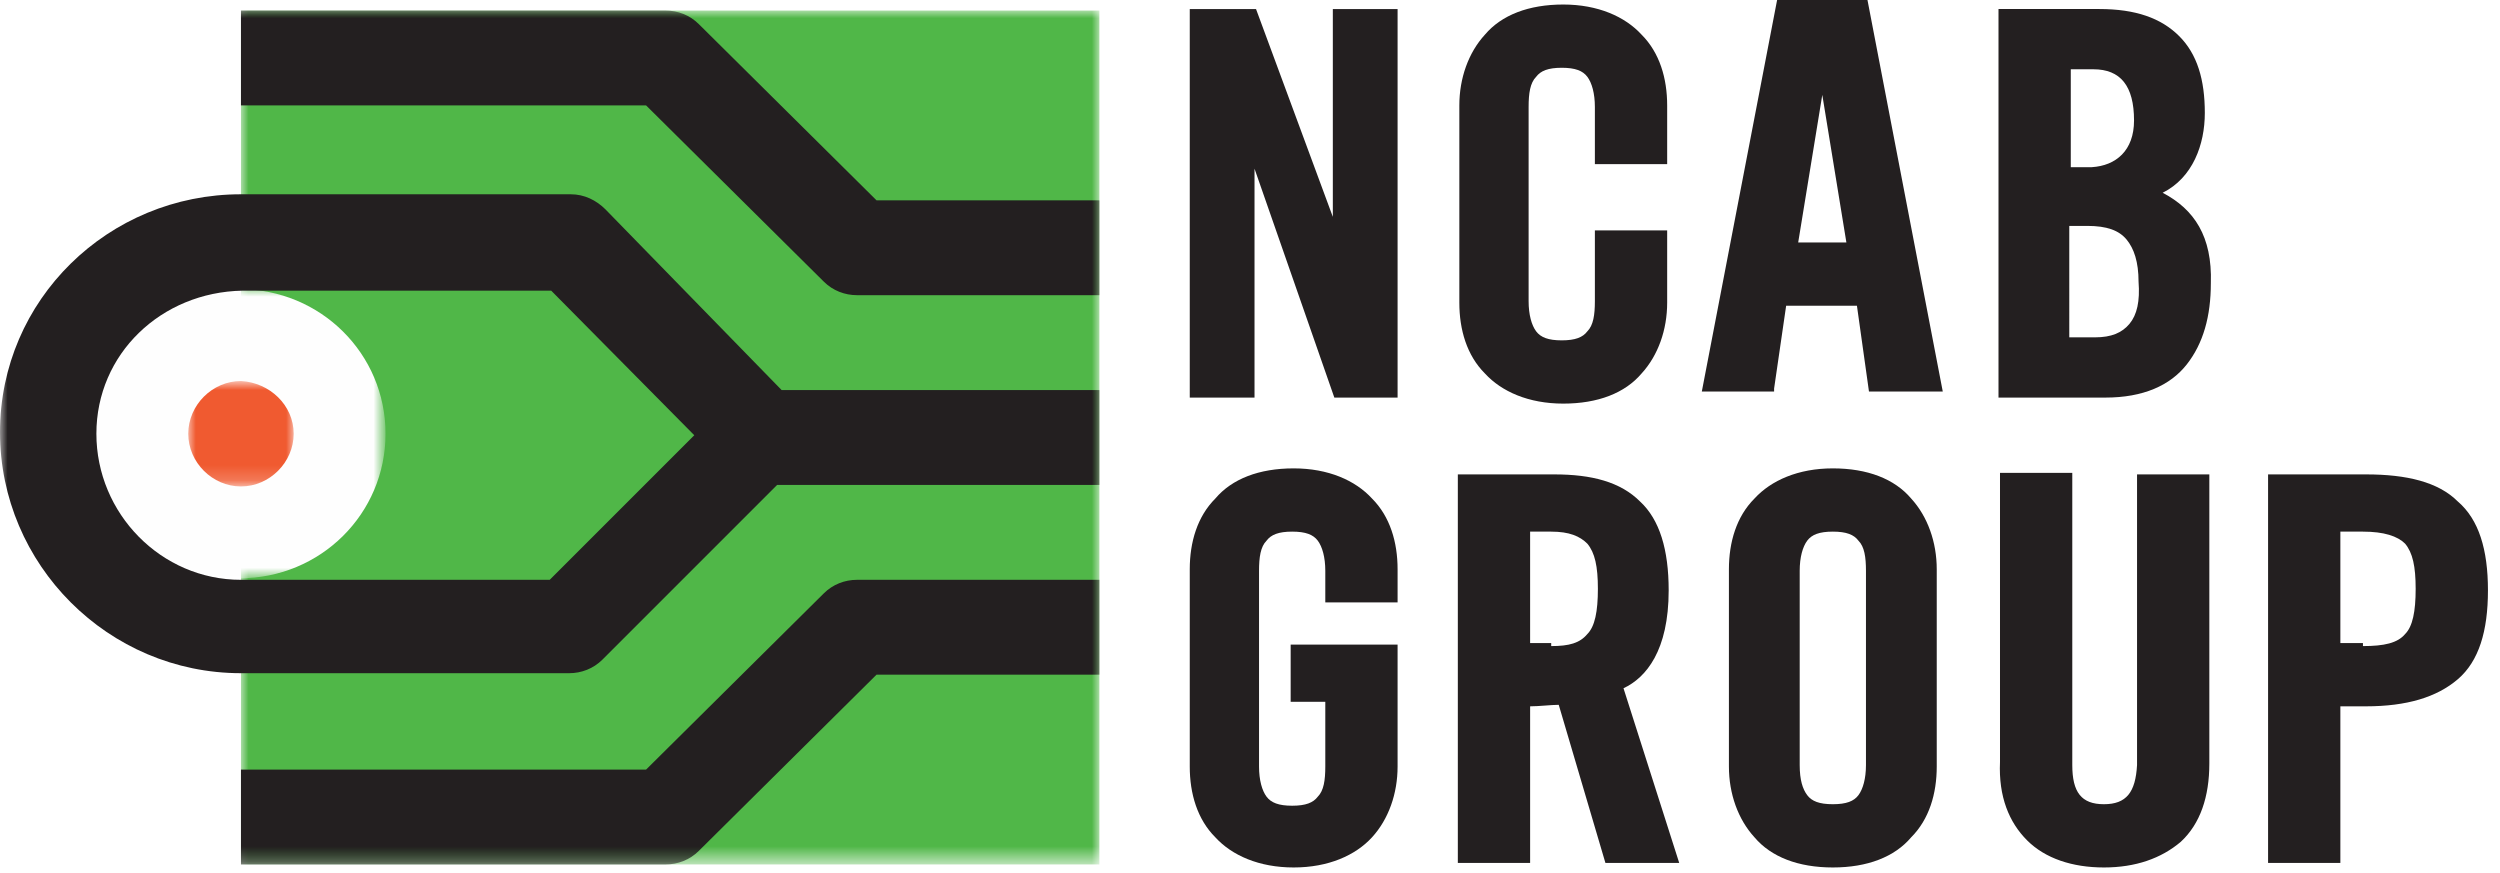 <?xml version="1.0" encoding="utf-8"?>
<!-- Generator: Adobe Illustrator 22.0.1, SVG Export Plug-In . SVG Version: 6.00 Build 0)  -->
<svg version="1.1" id="Layer_1" xmlns="http://www.w3.org/2000/svg" xmlns:xlink="http://www.w3.org/1999/xlink" x="0px" y="0px"
	 viewBox="0 0 166 58" style="enable-background:new 0 0 166 58;" xml:space="preserve">
<style type="text/css">
	.st0{fill:#231F20;}
	.st1{filter:url(#Adobe_OpacityMaskFilter);}
	.st2{fill:#FFFFFF;}
	.st3{mask:url(#mask-2_1_);fill:#50B748;}
	.st4{filter:url(#Adobe_OpacityMaskFilter_1_);}
	.st5{mask:url(#mask-2_2_);fill:#FEFEFE;}
	.st6{filter:url(#Adobe_OpacityMaskFilter_2_);}
	.st7{mask:url(#mask-2_3_);fill:#F05A30;}
	.st8{filter:url(#Adobe_OpacityMaskFilter_3_);}
	.st9{mask:url(#mask-2_4_);fill:#231F20;}
</style>
<title>Page 1</title>
<desc>Created with Sketch.</desc>
<g id="Symbols">
	<g id="header" transform="translate(-150, -17)">
		<g id="Page-1" transform="translate(150, 10)">
			<path id="Fill-1" class="st0" d="M122.6,23.1l-1.6-9.8l-1.6,9.8H122.6z M124.1,33l-0.8-5.7h-4.7l-0.8,5.5l0,0.2H113l5-26h6l5,26
				H124.1z"/>
			<g id="Group-23">
				<path id="Fill-2" class="st0" d="M105.9,22.2V27c0,0.9-0.1,1.6-0.5,2c-0.3,0.4-0.8,0.6-1.7,0.6c-0.9,0-1.4-0.2-1.7-0.6
					c-0.3-0.4-0.5-1.1-0.5-2V14.1c0-0.9,0.1-1.6,0.5-2c0.3-0.4,0.8-0.6,1.7-0.6c0.9,0,1.4,0.2,1.7,0.6c0.3,0.4,0.5,1.1,0.5,2v3.8
					h4.8V14c0-1.8-0.5-3.5-1.7-4.7c-1.1-1.2-2.9-2-5.2-2c-2.3,0-4.1,0.7-5.2,2c-1.1,1.2-1.7,2.9-1.7,4.7v13.1c0,1.8,0.5,3.5,1.7,4.7
					c1.1,1.2,2.9,2,5.2,2h0c2.3,0,4.1-0.7,5.2-2c1.1-1.2,1.7-2.9,1.7-4.7v-4.8H105.9z"/>
				<path id="Fill-4" class="st0" d="M92.8,49.8h-7.1v3.8H88v4.3c0,0.9-0.1,1.6-0.5,2c-0.3,0.4-0.8,0.6-1.7,0.6
					c-0.9,0-1.4-0.2-1.7-0.6c-0.3-0.4-0.5-1.1-0.5-2V44.9c0-0.9,0.1-1.6,0.5-2c0.3-0.4,0.8-0.6,1.7-0.6c0.9,0,1.4,0.2,1.7,0.6
					c0.3,0.4,0.5,1.1,0.5,2V47h4.8v-2.2c0-1.8-0.5-3.5-1.7-4.7c-1.1-1.2-2.9-2-5.2-2c-2.3,0-4.1,0.7-5.2,2C79.5,41.3,79,43,79,44.8
					v13.1c0,1.8,0.5,3.5,1.7,4.7c1.1,1.2,2.9,2,5.2,2h0c2.3,0,4.1-0.8,5.2-2c1.1-1.2,1.7-2.9,1.7-4.7v-4.4h0V49.8z"/>
				<polygon id="Fill-6" class="st0" points="88.6,33.4 83.3,18.2 83.3,33.4 79.2,33.4 79.2,33.2 79.3,33.2 79.2,33.2 79.2,33.4 
					79,33.4 79,7.6 83.4,7.6 88.5,21.4 88.5,7.6 92.8,7.6 92.8,33.4 				"/>
				<path id="Fill-8" class="st0" d="M141.4,28.5c-0.5,0.6-1.2,0.9-2.3,0.9h-1.7V22h1.2c1.3,0,2.1,0.3,2.6,0.9
					c0.5,0.6,0.8,1.5,0.8,2.8C142.1,27,141.9,27.9,141.4,28.5z M137.5,11.6h1.5c1.8,0,2.7,1.1,2.7,3.4c0,2-1.2,3-2.8,3.1h-1.4V11.6z
					 M143.6,19.8c2-1,2.8-3.2,2.8-5.3c0-2.2-0.5-3.9-1.7-5.1c-1.2-1.2-2.9-1.8-5.3-1.8h-6.7v25.8h7.1c2.5,0,4.3-0.8,5.4-2.2
					c1.1-1.4,1.6-3.2,1.6-5.4C146.9,22.7,145.7,20.9,143.6,19.8z"/>
				<path id="Fill-10" class="st0" d="M103,49.9c1.2,0,1.9-0.2,2.4-0.8c0.5-0.5,0.7-1.5,0.7-3c0-1.5-0.2-2.4-0.7-3
					c-0.5-0.5-1.2-0.8-2.4-0.8h-1.4v7.4H103z M101.4,64.1v-0.2V64.1z M106.6,64.3l-3.1-10.5c-0.5,0-1.3,0.1-1.9,0.1v10.2v0.2h-4.8
					V38.5h6.4c2.5,0,4.4,0.5,5.7,1.8c1.3,1.2,1.9,3.2,1.9,5.9c0,4-1.5,5.8-3,6.5l3.7,11.6H106.6z"/>
				<path id="Fill-12" class="st0" d="M120,59.8c0.3,0.4,0.8,0.6,1.7,0.6c0.9,0,1.4-0.2,1.7-0.6c0.3-0.4,0.5-1.1,0.5-2V44.9
					c0-0.9-0.1-1.6-0.5-2c-0.3-0.4-0.8-0.6-1.7-0.6c-0.9,0-1.4,0.2-1.7,0.6c-0.3,0.4-0.5,1.1-0.5,2v12.9
					C119.5,58.8,119.7,59.4,120,59.8z M121.7,64.6c-2.3,0-4.1-0.7-5.2-2c-1.1-1.2-1.7-2.9-1.7-4.7V44.8c0-1.8,0.5-3.5,1.7-4.7
					c1.1-1.2,2.9-2,5.2-2c2.3,0,4.1,0.7,5.2,2c1.1,1.2,1.7,2.9,1.7,4.7v13.1c0,1.8-0.5,3.5-1.7,4.7C125.8,63.9,124,64.6,121.7,64.6
					L121.7,64.6z"/>
				<path id="Fill-14" class="st0" d="M139.7,64.6c-2.1,0-3.9-0.6-5.1-1.8c-1.2-1.2-1.9-2.9-1.8-5.2v-19l0-0.2h4.8v19.4
					c0,1.8,0.6,2.6,2.1,2.6c1.5,0,2.1-0.8,2.2-2.6V38.5h4.8v19.2c0,2.2-0.6,4-1.9,5.2C143.5,64,141.8,64.6,139.7,64.6L139.7,64.6z"
					/>
				<path id="Fill-16" class="st0" d="M156.9,49.9c1.4,0,2.3-0.2,2.8-0.8c0.5-0.5,0.7-1.5,0.7-3c0-1.5-0.2-2.4-0.7-3
					c-0.5-0.5-1.4-0.8-2.8-0.8h-1.5v7.4H156.9z M150.8,64.3v-0.2h0.2h-0.2V64.3h-0.2V38.5h6.5c2.7,0,4.8,0.5,6.1,1.8
					c1.4,1.2,2,3.2,2,5.9c0,2.7-0.6,4.7-2,5.9c-1.4,1.2-3.4,1.8-6.1,1.8h-1.7v10.4H150.8z"/>
				<g id="Clip-19">
				</g>
				<defs>
					<filter id="Adobe_OpacityMaskFilter" filterUnits="userSpaceOnUse" x="16" y="7.7" width="57" height="56.7">
						<feColorMatrix  type="matrix" values="1 0 0 0 0  0 1 0 0 0  0 0 1 0 0  0 0 0 1 0"/>
					</filter>
				</defs>
				<mask maskUnits="userSpaceOnUse" x="16" y="7.7" width="57" height="56.7" id="mask-2_1_">
					<g class="st1">
						<polygon id="path-1_1_" class="st2" points="0,68.9 177.6,68.9 177.6,0.1 0,0.1 						"/>
					</g>
				</mask>
				<polygon id="Fill-18" class="st3" points="16,64.4 73,64.4 73,7.7 16,7.7 				"/>
				<defs>
					<filter id="Adobe_OpacityMaskFilter_1_" filterUnits="userSpaceOnUse" x="6.3" y="26.2" width="19.3" height="19.2">
						<feColorMatrix  type="matrix" values="1 0 0 0 0  0 1 0 0 0  0 0 1 0 0  0 0 0 1 0"/>
					</filter>
				</defs>
				<mask maskUnits="userSpaceOnUse" x="6.3" y="26.2" width="19.3" height="19.2" id="mask-2_2_">
					<g class="st4">
						<polygon id="path-1_2_" class="st2" points="0,68.9 177.6,68.9 177.6,0.1 0,0.1 						"/>
					</g>
				</mask>
				<path id="Fill-20" class="st5" d="M25.6,35.8c0,5.3-4.3,9.6-9.7,9.6c-5.3,0-9.7-4.3-9.7-9.6c0-5.3,4.3-9.6,9.7-9.6
					C21.3,26.2,25.6,30.5,25.6,35.8"/>
				<defs>
					<filter id="Adobe_OpacityMaskFilter_2_" filterUnits="userSpaceOnUse" x="12.5" y="32.4" width="7" height="6.9">
						<feColorMatrix  type="matrix" values="1 0 0 0 0  0 1 0 0 0  0 0 1 0 0  0 0 0 1 0"/>
					</filter>
				</defs>
				<mask maskUnits="userSpaceOnUse" x="12.5" y="32.4" width="7" height="6.9" id="mask-2_3_">
					<g class="st6">
						<polygon id="path-1_3_" class="st2" points="0,68.9 177.6,68.9 177.6,0.1 0,0.1 						"/>
					</g>
				</mask>
				<path id="Fill-21" class="st7" d="M19.5,35.8c0,1.9-1.6,3.5-3.5,3.5c-1.9,0-3.5-1.6-3.5-3.5c0-1.9,1.6-3.5,3.5-3.5
					C17.9,32.4,19.5,33.9,19.5,35.8"/>
				<defs>
					<filter id="Adobe_OpacityMaskFilter_3_" filterUnits="userSpaceOnUse" x="0" y="7.7" width="73" height="56.8">
						<feColorMatrix  type="matrix" values="1 0 0 0 0  0 1 0 0 0  0 0 1 0 0  0 0 0 1 0"/>
					</filter>
				</defs>
				<mask maskUnits="userSpaceOnUse" x="0" y="7.7" width="73" height="56.8" id="mask-2_4_">
					<g class="st8">
						<polygon id="path-1_4_" class="st2" points="0,68.9 177.6,68.9 177.6,0.1 0,0.1 						"/>
					</g>
				</mask>
				<path id="Fill-22" class="st9" d="M36.5,45.5H16v0c-5.3,0-9.6-4.4-9.6-9.7c0-5.3,4.3-9.4,9.7-9.5v0h20.5l9.5,9.6L36.5,45.5z
					 M40.2,20.9c-0.6-0.6-1.4-1-2.3-1H16c-8.8,0-16,7-16,15.8c0,8.8,7.2,16,16,16v0h21.8c0.8,0,1.6-0.3,2.2-0.9l11.6-11.6H73v-6.3
					H51.9L40.2,20.9z M58.2,20.3L46.4,8.6C45.8,8,45,7.7,44.2,7.7H16V14h26.9l11.8,11.7c0.6,0.6,1.4,0.9,2.2,0.9H73v-6.3H58.2z
					 M54.7,46.4L42.9,58.1H16v6.3l28.2,0c0.8,0,1.6-0.3,2.2-0.9l11.8-11.7H73v-6.3H56.9C56.1,45.5,55.3,45.8,54.7,46.4z"/>
			</g>
		</g>
	</g>
</g>
</svg>
